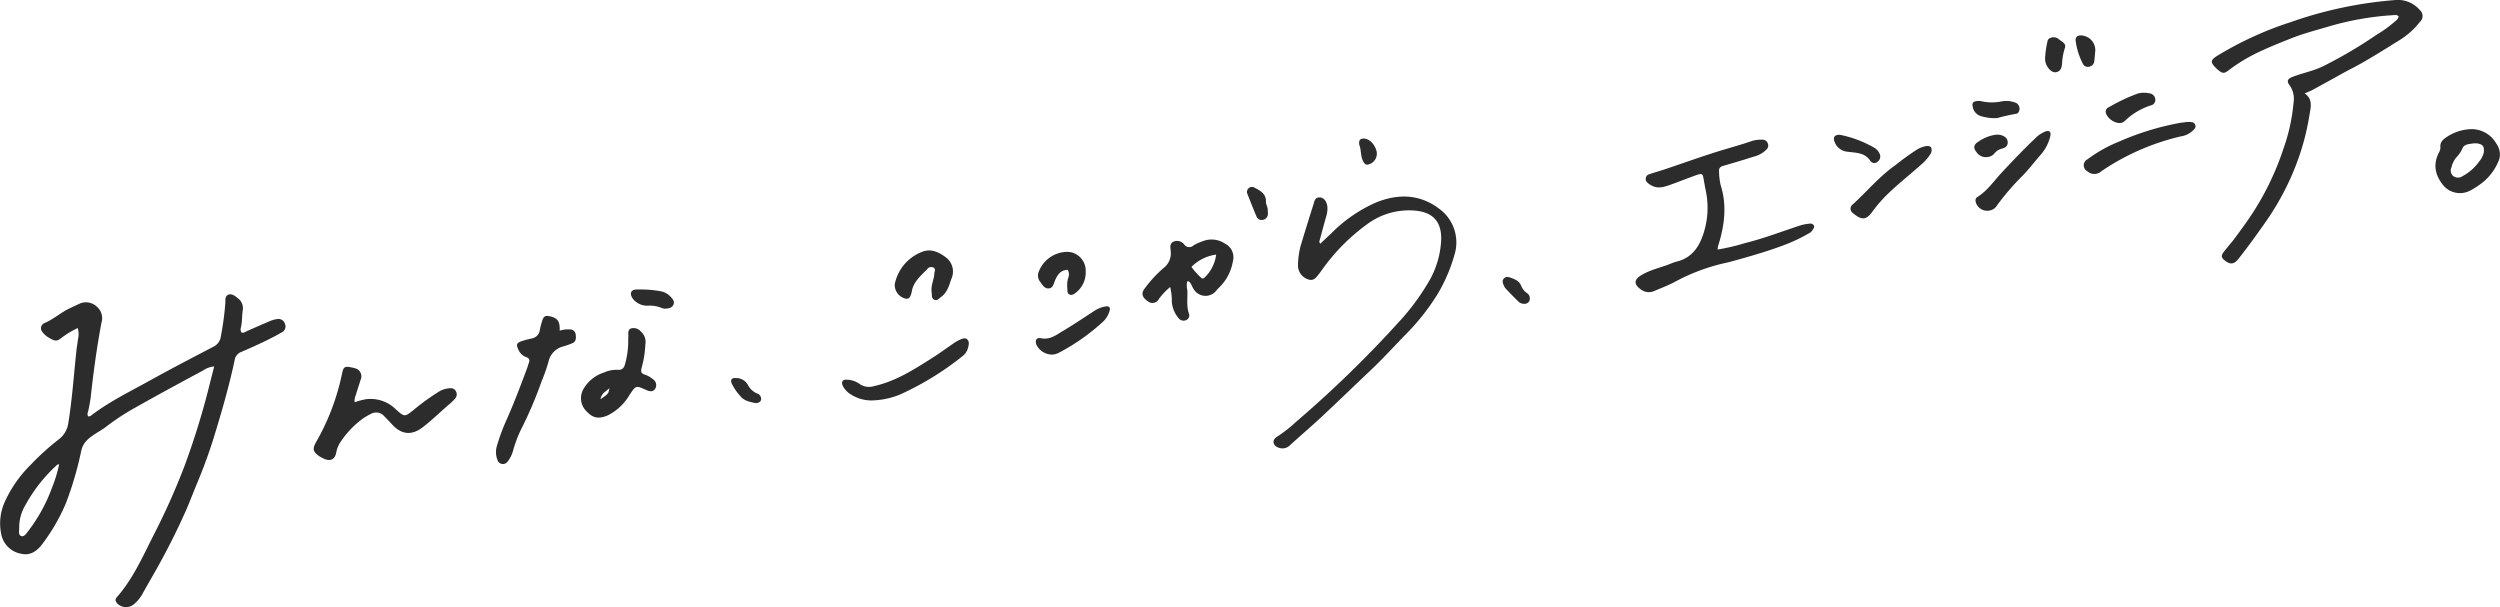 <svg id="グループ_1413" data-name="グループ 1413" xmlns="http://www.w3.org/2000/svg" xmlns:xlink="http://www.w3.org/1999/xlink" width="549.911" height="133.538" viewBox="0 0 549.911 133.538">
  <defs>
    <clipPath id="clip-path">
      <rect id="長方形_943" data-name="長方形 943" width="549.911" height="133.538" fill="#2c2c2c"/>
    </clipPath>
  </defs>
  <g id="グループ_1412" data-name="グループ 1412" clip-path="url(#clip-path)">
    <path id="パス_2130" data-name="パス 2130" d="M47.119,210.008a5.205,5.205,0,0,0-2.508.919c-5.037,2.7-10.062,5.425-15.037,8.236a50.9,50.9,0,0,0-6.147,4.04c-1.262.977-2.732,1.647-3.95,2.718a4.673,4.673,0,0,0-1.582,2.54,75.529,75.529,0,0,1-3.412,11.667,42.1,42.1,0,0,1-5.128,8.881c-1.111,1.487-2.57,2.687-4.677,2.2A5.4,5.4,0,0,1,.317,247.1a11.537,11.537,0,0,1,.905-7.679,27.386,27.386,0,0,1,5.532-7.789,56.251,56.251,0,0,1,6.224-5.629,5.356,5.356,0,0,0,2.052-3.586c.853-5.258,1.209-10.565,1.775-15.851.091-.851.25-1.695.348-2.545a4.681,4.681,0,0,0-.054-2.462,19.532,19.532,0,0,0-3.4,2.031c-1.165.91-1.48.931-2.759.2a4.886,4.886,0,0,1-1.573-1.308,1.248,1.248,0,0,1,.409-2.016c1.923-.791,3.459-2.214,5.307-3.124.769-.379,1.544-.737,2.322-1.1a3.486,3.486,0,0,1,3.967.683,3.3,3.3,0,0,1,.949,3.433c-1,5.338-1.747,10.717-2.332,16.116-.118,1.086-.335,2.146-.553,3.21-.087.425-.356.856-.028,1.3.4.087.651-.2.911-.4,3.959-2.955,8.385-5.115,12.683-7.5,4.6-2.549,9.261-4.972,13.919-7.409a2.91,2.91,0,0,0,1.649-2.23,65.009,65.009,0,0,0,.989-7.3c.045-.705-.129-1.642.715-1.939.747-.263,1.41.282,1.994.766a2.661,2.661,0,0,1,1.127,2.667c-.19,1.233-.1,2.507-.388,3.743a1.332,1.332,0,0,0,.113,1.16c.5.178.863-.168,1.27-.345,1.729-.755,3.455-1.519,5.193-2.254A5.965,5.965,0,0,1,60.9,199.6a1.48,1.48,0,0,1,1.77,1.01,1.44,1.44,0,0,1-.68,1.9q-1.859,1.059-3.793,1.983c-1.7.814-3.418,1.6-5.157,2.331a2.231,2.231,0,0,0-1.416,1.766c-1.241,5.816-2.889,11.528-4.645,17.2-1.044,3.371-2.275,6.692-3.643,9.955-.862,2.055-1.629,4.153-2.537,6.187q-2.976,6.66-6.574,13.011c-.987,1.741-2.005,3.463-2.958,5.221a8.364,8.364,0,0,1-1.751,2.1,2.718,2.718,0,0,1-3.712-.11c-.382-.432-.567-.872-.131-1.365,3.575-4.041,5.71-8.944,8.109-13.675a149.215,149.215,0,0,0,6.734-15.027A167.532,167.532,0,0,0,46.124,213.9c.314-1.255.639-2.506.994-3.9M13.007,231.516c-.229.065-.367.062-.437.13a34.307,34.307,0,0,0-7.049,8.972,9.443,9.443,0,0,0-1.294,4.733c.033.706-.3,1.756.5,1.982.659.185,1.164-.736,1.624-1.3a35.917,35.917,0,0,0,5.121-9.444,29.237,29.237,0,0,0,1.534-5.069" transform="translate(0 -129.401)" fill="#2c2c2c"/>
    <path id="パス_2131" data-name="パス 2131" d="M1467.3,47.63a61.037,61.037,0,0,0,7.338-15.065,40.88,40.88,0,0,0,2.177-10.016,5.113,5.113,0,0,0-.825-3.722c-.794-1.037-.514-1.5.774-1.986,2.189-.83,4.525-1.253,6.627-2.311a98.4,98.4,0,0,0,11.663-6.873,27.166,27.166,0,0,0,4.28-3.132,1.472,1.472,0,0,0,.6-.913c-.349-.413-.882-.3-1.355-.269a64.017,64.017,0,0,0-14.131,2.51c-2.681.8-5.4,1.489-8,2.521-2.7,1.073-5.41,2.14-8.021,3.434a36.564,36.564,0,0,0-5.96,3.7c-.893.681-1.271.662-2.121-.008a7.57,7.57,0,0,1-.637-.574c-1.228-1.217-1.177-1.72.261-2.619a75.552,75.552,0,0,1,16.168-7.425A90.192,90.192,0,0,1,1499.063.019a6.333,6.333,0,0,1,5.516,2.185,1.732,1.732,0,0,1,.027,2.615,17.01,17.01,0,0,1-4.29,3.892c-3.743,2.315-7.443,4.7-11.374,6.7-1.009.513-6.557,3.642-8.073,4.421-.45.231-.927.412-1.606.71,1.832,1.294,1.338,3.012,1.065,4.67a54.306,54.306,0,0,1-3.474,12.329A58.283,58.283,0,0,1,1470.9,48.49c-2,2.851-4.021,5.689-6.182,8.42-1,1.264-1.827,1.338-3.029.392-.779-.613-.858-1.079-.25-1.865.63-.814,1.294-1.6,1.951-2.395.369-.445,2.973-4,3.916-5.412" transform="translate(-972.311 0)" fill="#2c2c2c"/>
    <path id="パス_2132" data-name="パス 2132" d="M850.257,140c.805-.758,1.622-1.519,2.431-2.288a31.874,31.874,0,0,1,9.833-6.768c4.8-1.945,9.561-1.869,13.836,1.355a9.146,9.146,0,0,1,3.432,10.056,35.859,35.859,0,0,1-3.68,8.642,49.21,49.21,0,0,1-7.223,9.124c-2.469,2.538-4.847,5.159-7.426,7.6-3.648,3.452-7.255,6.949-10.926,10.38-2.252,2.105-4.6,4.095-6.878,6.174a2.35,2.35,0,0,1-2.346.685c-.613-.175-1.221-.49-1.335-1.19-.1-.643.362-1.063.865-1.367a30.959,30.959,0,0,0,4.169-3.285,249.133,249.133,0,0,0,22.271-21.61,51.3,51.3,0,0,0,6.682-8.9,19.871,19.871,0,0,0,2.881-9.592c.052-3.791-1.762-5.875-5.589-6.259A15.4,15.4,0,0,0,860.73,135.6a43.179,43.179,0,0,0-10.2,10.3c-.17.23-.328.47-.511.689-.649.779-1.177,1.761-2.5,1.255a3.2,3.2,0,0,1-2.18-2.99,17.99,17.99,0,0,1,.546-4.238q1.378-4.6,2.832-9.171c.229-.72.311-1.669,1.445-1.611.872.045,1.539.913,1.643,2.085a5.516,5.516,0,0,1-.242,2.029c-.5,1.759-.971,3.527-1.444,5.294a.627.627,0,0,0,.143.769" transform="translate(-559.828 -86.411)" fill="#2c2c2c"/>
    <path id="パス_2133" data-name="パス 2133" d="M1096.79,116.29a45.411,45.411,0,0,0,5.973-1.405c4.114-1,8.06-2.539,12.076-3.851a9.037,9.037,0,0,1,2.179-.432.857.857,0,0,1,.906.331c.277.446-.055.748-.25,1.083a1.936,1.936,0,0,1-.753.682,36.279,36.279,0,0,1-5.245,2.511c-3.314,1.264-6.7,2.276-10.108,3.226-1.1.307-2.2.629-3.316.861a42.86,42.86,0,0,0-11.016,4.187c-1.416.736-2.919,1.3-4.389,1.934a2.914,2.914,0,0,1-3.064-.447c-1.438-1.083-1.366-2.068.179-3.013,2.076-1.271,4.476-1.712,6.691-2.628a6.173,6.173,0,0,1,.968-.344c3.825-.872,5.424-3.759,6.342-7.158a18.275,18.275,0,0,0,.19-8.668c-.155-.727-.275-1.461-.4-2.193-.241-1.4-.34-1.5-1.638-1.044-1.991.7-3.947,1.5-5.94,2.2-1.3.457-2.647.828-3.978.044a3.423,3.423,0,0,1-.834-.583,1.068,1.068,0,0,1,.451-1.871c1.072-.388,2.182-.67,3.264-1.033,4.063-1.366,8.1-2.829,12.191-4.089,2.4-.738,4.824-1.386,7.2-2.223a7.578,7.578,0,0,1,2.2-.244,1.2,1.2,0,0,1,1.175.845,1.155,1.155,0,0,1-.251,1.27,5.788,5.788,0,0,1-2.792,1.6q-3.341,1.061-6.712,2.025c-.712.2-1.066.521-.977,1.321a14.693,14.693,0,0,0,.34,2.89c1.456,4.564.848,9.033-.563,13.474a5.441,5.441,0,0,0-.1.736" transform="translate(-718.98 -61.4)" fill="#2c2c2c"/>
    <path id="パス_2134" data-name="パス 2134" d="M215.9,249.709a17.9,17.9,0,0,1,2.457-.654,7.89,7.89,0,0,1,6.478,2.1c2.08,1.9,2.037,1.849,4.19.124a49.551,49.551,0,0,1,5.273-3.812,5.009,5.009,0,0,1,2.583-.827,1.225,1.225,0,0,1,1.285.652,1.384,1.384,0,0,1-.155,1.606,13.593,13.593,0,0,1-1.227,1.2c-2.009,1.694-3.862,3.565-5.964,5.157-2.467,1.869-4.732,1.55-6.783-.759-.531-.6-1.1-1.158-1.658-1.734a2.335,2.335,0,0,0-2.981-.44,12.574,12.574,0,0,0-2.047,1.244,20.355,20.355,0,0,0-4.544,4.864,6.213,6.213,0,0,0-.961,2.352c-.28,1.566-1.357,2.016-2.779,1.319a7.163,7.163,0,0,1-.906-.488c-1.5-1.029-1.6-1.646-.675-3.262a50.874,50.874,0,0,0,5.654-15.005c.291-1.4.6-1.609,1.991-1.3a7.168,7.168,0,0,1,.835.189,1.828,1.828,0,0,1,1.242,2.556c-.36,1.144-.741,2.281-1.08,3.43a2.782,2.782,0,0,0-.226,1.489" transform="translate(-137.888 -161.236)" fill="#2c2c2c"/>
    <path id="パス_2135" data-name="パス 2135" d="M759.625,168.422a15.092,15.092,0,0,0-2.482,2.624,1.583,1.583,0,0,1-2.468.479c-1.173-.775-1.48-1.713-.707-2.715a27.668,27.668,0,0,1,4.161-4.535,4.067,4.067,0,0,0,1.622-3.725c-.062-.767-.324-1.7.63-2.119a1.985,1.985,0,0,1,2.329.623,1.34,1.34,0,0,0,2.059.2,9.943,9.943,0,0,1,1.863-.848,5.276,5.276,0,0,1,5.056.472,3.348,3.348,0,0,1,1.731,3.9,10.384,10.384,0,0,1-2.822,5.553c-.238.246-.491.479-.715.738a3.03,3.03,0,0,1-5.116-.239c-.229-.322-.35-.719-.559-1.058-.169-.274-.3-.635-.83-.606a4.343,4.343,0,0,0,.029,1.955c.085,1.7-.234,3.421.329,5.1a1.109,1.109,0,0,1-.558,1.462,1.385,1.385,0,0,1-1.7-.41,6.4,6.4,0,0,1-1.488-3.577,12.6,12.6,0,0,0-.36-3.275M764.306,164a15.971,15.971,0,0,0,1.964,2.232c.266.249.546.48.872.161a8.447,8.447,0,0,0,2.6-5.1A9.352,9.352,0,0,0,764.306,164" transform="translate(-502.231 -105.286)" fill="#2c2c2c"/>
    <path id="パス_2136" data-name="パス 2136" d="M341.152,211.614a5.88,5.88,0,0,1,2.155-.275,1.243,1.243,0,0,1,1.374,1.209c.091.764.073,1.51-.818,1.848a16.754,16.754,0,0,1-1.771.638,4.427,4.427,0,0,0-3.406,3.426,39.46,39.46,0,0,1-1.536,4.358,88.162,88.162,0,0,1-4.581,10.685,28.565,28.565,0,0,0-1.669,4.489,6.644,6.644,0,0,1-1.221,2.432,1.248,1.248,0,0,1-2.2-.336,4.783,4.783,0,0,1-.071-3.346,43.836,43.836,0,0,1,2.167-5.77c1.639-3.714,3.069-7.508,4.482-11.31.1-.267.144-.555.259-.814.311-.7.218-1.179-.593-1.446a2.887,2.887,0,0,1-1.662-1.638c-.528-1.095-.389-1.484.81-1.876.7-.23,1.43-.4,2.153-.573a2.123,2.123,0,0,0,1.761-1.852,16.357,16.357,0,0,1,.508-1.991c.327-1.053.715-1.258,1.78-1.009,1.624.38,2.168,1.141,2.074,3.152" transform="translate(-218.04 -138.875)" fill="#2c2c2c"/>
    <path id="パス_2137" data-name="パス 2137" d="M397.343,219.942a22.492,22.492,0,0,1-.744,4.851c-.236.891-.4,1.5.751,1.806a5.462,5.462,0,0,1,1.622.945,1.543,1.543,0,0,1,.557,2.093c-.4.645-1.016.747-1.951.326-2.343-1.055-2.3-1.026-3.706,1.049a11.408,11.408,0,0,1-4.8,4.516c-1.974.842-3.233.626-4.633-.856a4.039,4.039,0,0,1-.746-4.878,8,8,0,0,1,4.555-3.69,6.594,6.594,0,0,1,3-.6c1.015.1,1.468-.469,1.655-1.348a19.025,19.025,0,0,0,.681-4.738c-.017-.4,0-.8.019-1.2.036-.662-.205-1.5.6-1.812a2.072,2.072,0,0,1,2.169.693,3,3,0,0,1,.967,2.845m-9.862,12.023c1.726-1.163,1.779-1.229,1.958-2.435-.725.75-1.713,1.056-1.958,2.435" transform="translate(-255.391 -144.16)" fill="#2c2c2c"/>
    <path id="パス_2138" data-name="パス 2138" d="M1613.958,85.178a6.254,6.254,0,0,1,5.732,3.173,4.026,4.026,0,0,1,.65,3.423,11.8,11.8,0,0,1-3.494,4.99,17.74,17.74,0,0,1-2.852,1.893,4.807,4.807,0,0,1-6.018-1.174c-1.763-2.225-2.248-4.558-.915-7.161a2.237,2.237,0,0,0,.328-1.138c-.122-1.185.624-1.769,1.448-2.323a10.243,10.243,0,0,1,5.119-1.682m.655,3.132c-.877.154-1.985.147-2.35,1.061a7.236,7.236,0,0,1-1.422,2.08,5.271,5.271,0,0,0-1.02,2.138,1.584,1.584,0,0,0,.37,1.879,1.729,1.729,0,0,0,2.081.035,10.6,10.6,0,0,0,3.676-3.254,4.6,4.6,0,0,0,.986-1.951c.145-1.285-.191-1.8-1.454-1.99a5.828,5.828,0,0,0-.867,0" transform="translate(-1070.587 -56.766)" fill="#2c2c2c"/>
    <path id="パス_2139" data-name="パス 2139" d="M562.776,236.749a8.363,8.363,0,0,1-5.4-1.234,4.87,4.87,0,0,1-1.78-1.808c-.491-.977-.115-1.6.982-1.46a5,5,0,0,1,2.558.853,3.583,3.583,0,0,0,3.206.562c4.86-1.061,8.925-3.706,13.018-6.3,1.492-.947,2.911-2.009,4.373-3a8.928,8.928,0,0,1,1.472-.868c.559-.239,1.231-.614,1.754-.077.474.486.288,1.191.135,1.795a3.337,3.337,0,0,1-1.2,1.831,64.63,64.63,0,0,1-13.655,8.407,17.278,17.278,0,0,1-5.456,1.308" transform="translate(-370.157 -148.717)" fill="#2c2c2c"/>
    <path id="パス_2140" data-name="パス 2140" d="M1396.381,80.49a4.829,4.829,0,0,1,1.7-.061.9.9,0,0,1,.549,1.552,4.919,4.919,0,0,1-2.953,1.585,52.055,52.055,0,0,0-17.448,7.643,2.278,2.278,0,0,1-3.1.028,1.471,1.471,0,0,1,.007-2.622,31.332,31.332,0,0,1,7-3.925,60.627,60.627,0,0,1,13.56-4.134c.224-.038.454-.044.682-.065" transform="translate(-915.979 -53.563)" fill="#2c2c2c"/>
    <path id="パス_2141" data-name="パス 2141" d="M598.174,174.362c-.218-1.524.542-2.783.6-4.149.02-.436.353-.916-.156-1.243a1.062,1.062,0,0,0-1.394.3c-1.407,1.476-3.077,2.78-3.427,4.991a4.241,4.241,0,0,1-.312.978.876.876,0,0,1-.963.554,3.1,3.1,0,0,1-2.465-3.182,9.642,9.642,0,0,1,6.057-7.14c2-.8,3.878.174,5.4,1.4a3.884,3.884,0,0,1,1,4.56c-.518,1.5-.925,3.077-2.364,4.058-.414.282-.726.793-1.329.562-.688-.264-.57-.91-.632-1.462-.013-.114-.017-.228-.016-.223" transform="translate(-393.246 -110.088)" fill="#2c2c2c"/>
    <path id="パス_2142" data-name="パス 2142" d="M1305.945,103.923a2.631,2.631,0,0,1-2.825-1.514c-.227-.552-.333-1.128.292-1.518,2.129-1.331,3.516-3.409,5.177-5.2,2.41-2.6,4.859-5.151,7.419-7.6a6.878,6.878,0,0,1,2.243-1.549c.892-.342,1.358.019,1.152.965a9.409,9.409,0,0,1-2.189,4.208c-1.393,1.586-2.655,3.28-4.157,4.778a54.208,54.208,0,0,0-5.348,6.239,2.4,2.4,0,0,1-1.764,1.189" transform="translate(-868.402 -57.596)" fill="#2c2c2c"/>
    <path id="パス_2143" data-name="パス 2143" d="M1238.349,96.9a1.71,1.71,0,0,1-.294,1.213,10.19,10.19,0,0,1-2.04,2.3c-2.685,2.394-5.539,4.6-8.063,7.174a30.991,30.991,0,0,0-2.742,3.291c-1.276,1.725-2.31,1.72-4.158.151a1.159,1.159,0,0,1,0-1.935c3.118-2.849,5.83-6.135,9.319-8.588a57.8,57.8,0,0,1,4.725-3.414,5.863,5.863,0,0,1,2.065-.8c.641-.087,1.132.127,1.191.61" transform="translate(-813.474 -64.161)" fill="#2c2c2c"/>
    <path id="パス_2144" data-name="パス 2144" d="M691.137,170.048c-1.591.027-2.288,1.128-2.814,2.378-.309.733-.418,1.672-1.414,1.712-.909.037-1.32-.789-1.8-1.418a2.189,2.189,0,0,1-.409-2.088,6.774,6.774,0,0,1,6.544-4.534,4.124,4.124,0,0,1,3.847,4.231,5.641,5.641,0,0,1-2.221,4.785c-.446.317-.854.618-1.392.331-.491-.261-.38-.758-.42-1.214a6.26,6.26,0,0,1,.169-2.367,2,2,0,0,0-.089-1.816" transform="translate(-456.275 -110.693)" fill="#2c2c2c"/>
    <path id="パス_2145" data-name="パス 2145" d="M686.868,212.643a3.865,3.865,0,0,1-3.579-2.193c-.342-.932.035-1.607.98-1.408,2.06.431,3.5-.8,5.029-1.7,2.308-1.362,4.527-2.876,6.777-4.336a6.374,6.374,0,0,1,2.541-.967c.667-.1.987.268.79.921a5.164,5.164,0,0,1-1.48,2.473,45.913,45.913,0,0,1-9.6,6.759,3.6,3.6,0,0,1-1.46.45" transform="translate(-455.325 -134.647)" fill="#2c2c2c"/>
    <path id="パス_2146" data-name="パス 2146" d="M1399.7,62.533a1.234,1.234,0,0,1-.958,1.4,14.552,14.552,0,0,0-5.791,3.473c-1.258,1.164-3.826-.359-4.141-1.911a.993.993,0,0,1,.611-1.117,38.933,38.933,0,0,1,6.469-3.059,5.243,5.243,0,0,1,2.537-.03,1.442,1.442,0,0,1,1.273,1.244" transform="translate(-925.614 -40.755)" fill="#2c2c2c"/>
    <path id="パス_2147" data-name="パス 2147" d="M1306.359,70.31a9.971,9.971,0,0,1-3.738-.484,2.6,2.6,0,0,1-1.662-2.2.756.756,0,0,1,.655-1,2.656,2.656,0,0,1,1.18-.036,10.555,10.555,0,0,0,4.561.05,5.615,5.615,0,0,1,2.855.22,1.419,1.419,0,0,1,1.064,1.551c-.067.49-.29.92-.806.973a39.454,39.454,0,0,0-4.109.932" transform="translate(-867.059 -44.34)" fill="#2c2c2c"/>
    <path id="パス_2148" data-name="パス 2148" d="M1210.633,88.915a1.586,1.586,0,0,1,.339.017,24.9,24.9,0,0,1,7.453,2.826,2.913,2.913,0,0,1,1.214,1.4,1.406,1.406,0,0,1-.49,1.682,1.062,1.062,0,0,1-1.548-.128c-1.187-1.912-3.157-1.818-4.977-2.067a3.334,3.334,0,0,1-2.945-2.23c-.349-.94-.006-1.439.954-1.5" transform="translate(-806.153 -59.261)" fill="#2c2c2c"/>
    <path id="パス_2149" data-name="パス 2149" d="M423.556,195.157a2.518,2.518,0,0,1-.714-.173,6.8,6.8,0,0,0-2.988-.493,3.956,3.956,0,0,1-3.383-1.626c-.757-1.187-.287-1.99,1.1-1.932a25.062,25.062,0,0,1,5.261.418,3.971,3.971,0,0,1,2.02,1.183c.46.5.965,1.055.584,1.8-.355.694-1.069.781-1.883.823" transform="translate(-277.335 -127.254)" fill="#2c2c2c"/>
    <path id="パス_2150" data-name="パス 2150" d="M1348.8,29.2a21.393,21.393,0,0,1,.532-3.718.872.872,0,0,1,.467-.685,1.779,1.779,0,0,1,2.077.241c.607.528,1.674.857,1.258,1.97a12.825,12.825,0,0,0-.593,3.347c-.078.8-.243,1.627-1.2,1.878-.722.189-1.48-.287-2.055-1.238a3.336,3.336,0,0,1-.485-1.8" transform="translate(-898.957 -16.374)" fill="#2c2c2c"/>
    <path id="パス_2151" data-name="パス 2151" d="M1304.911,93.75a2.429,2.429,0,0,1-2.2-.971c-.88-1.031-.764-1.773.4-2.471a8.7,8.7,0,0,1,3.439-1.431,3.606,3.606,0,0,1,1.352.008c.993.256,1.54.785,1.58,1.547.05.951-.6,1.295-1.357,1.48a3.018,3.018,0,0,0-1.543,1.007,2.243,2.243,0,0,1-1.671.83" transform="translate(-867.86 -59.195)" fill="#2c2c2c"/>
    <path id="パス_2152" data-name="パス 2152" d="M1373.292,26.651c-.057.627-.118,1.539-.23,2.444a1.34,1.34,0,0,1-1.127,1.144,1.183,1.183,0,0,1-1.405-.707,14.992,14.992,0,0,1-1.541-4.864c-.177-1.006.421-1.419,1.48-1.278a3.241,3.241,0,0,1,2.823,3.261" transform="translate(-912.401 -15.571)" fill="#2c2c2c"/>
    <path id="パス_2153" data-name="パス 2153" d="M827.005,128.591a5.25,5.25,0,0,1,.041.642,1.344,1.344,0,0,1-1.149,1.312,1.2,1.2,0,0,1-1.381-.79c-.691-1.626-1.325-3.276-1.984-4.916a1.08,1.08,0,0,1,.27-1.255,1.091,1.091,0,0,1,1.287-.139c1.26.678,2.576,1.314,2.523,3.1-.02.678.485,1.287.394,2.042" transform="translate(-548.149 -82.178)" fill="#2c2c2c"/>
    <path id="パス_2154" data-name="パス 2154" d="M487.594,254.829c-1.259-.251-2.546-.476-3.414-1.609a11.368,11.368,0,0,1-1.845-2.728c-.316-.83.028-1.241.976-1.169a2.951,2.951,0,0,1,2.558,1.435,4,4,0,0,0,2.165,2,1.106,1.106,0,0,1,.619.539c.436.852-.016,1.545-1.058,1.534" transform="translate(-321.397 -166.166)" fill="#2c2c2c"/>
    <path id="パス_2155" data-name="パス 2155" d="M997.04,187.244a1.129,1.129,0,0,1-1.18,1.354,1.785,1.785,0,0,1-1.262-.44c-.974-.948-1.915-1.932-2.856-2.914a1.968,1.968,0,0,1-.357-.575c-.227-.52-.516-1.072-.067-1.595s1.013-.4,1.57-.2c.964.361,1.9.719,2.29,1.841a3.661,3.661,0,0,0,1.293,1.558,1.264,1.264,0,0,1,.569.966" transform="translate(-660.549 -121.773)" fill="#2c2c2c"/>
    <path id="パス_2156" data-name="パス 2156" d="M896.433,92.764c-.1-.794.01-1.239.675-1.362,1.175-.217,2.542.89,3.052,2.484a2.446,2.446,0,0,1-1.084,2.935c-1,.516-1.415.394-1.875-.634-.516-1.155-.338-2.471-.769-3.422" transform="translate(-597.443 -60.9)" fill="#2c2c2c"/>
  </g>
</svg>
